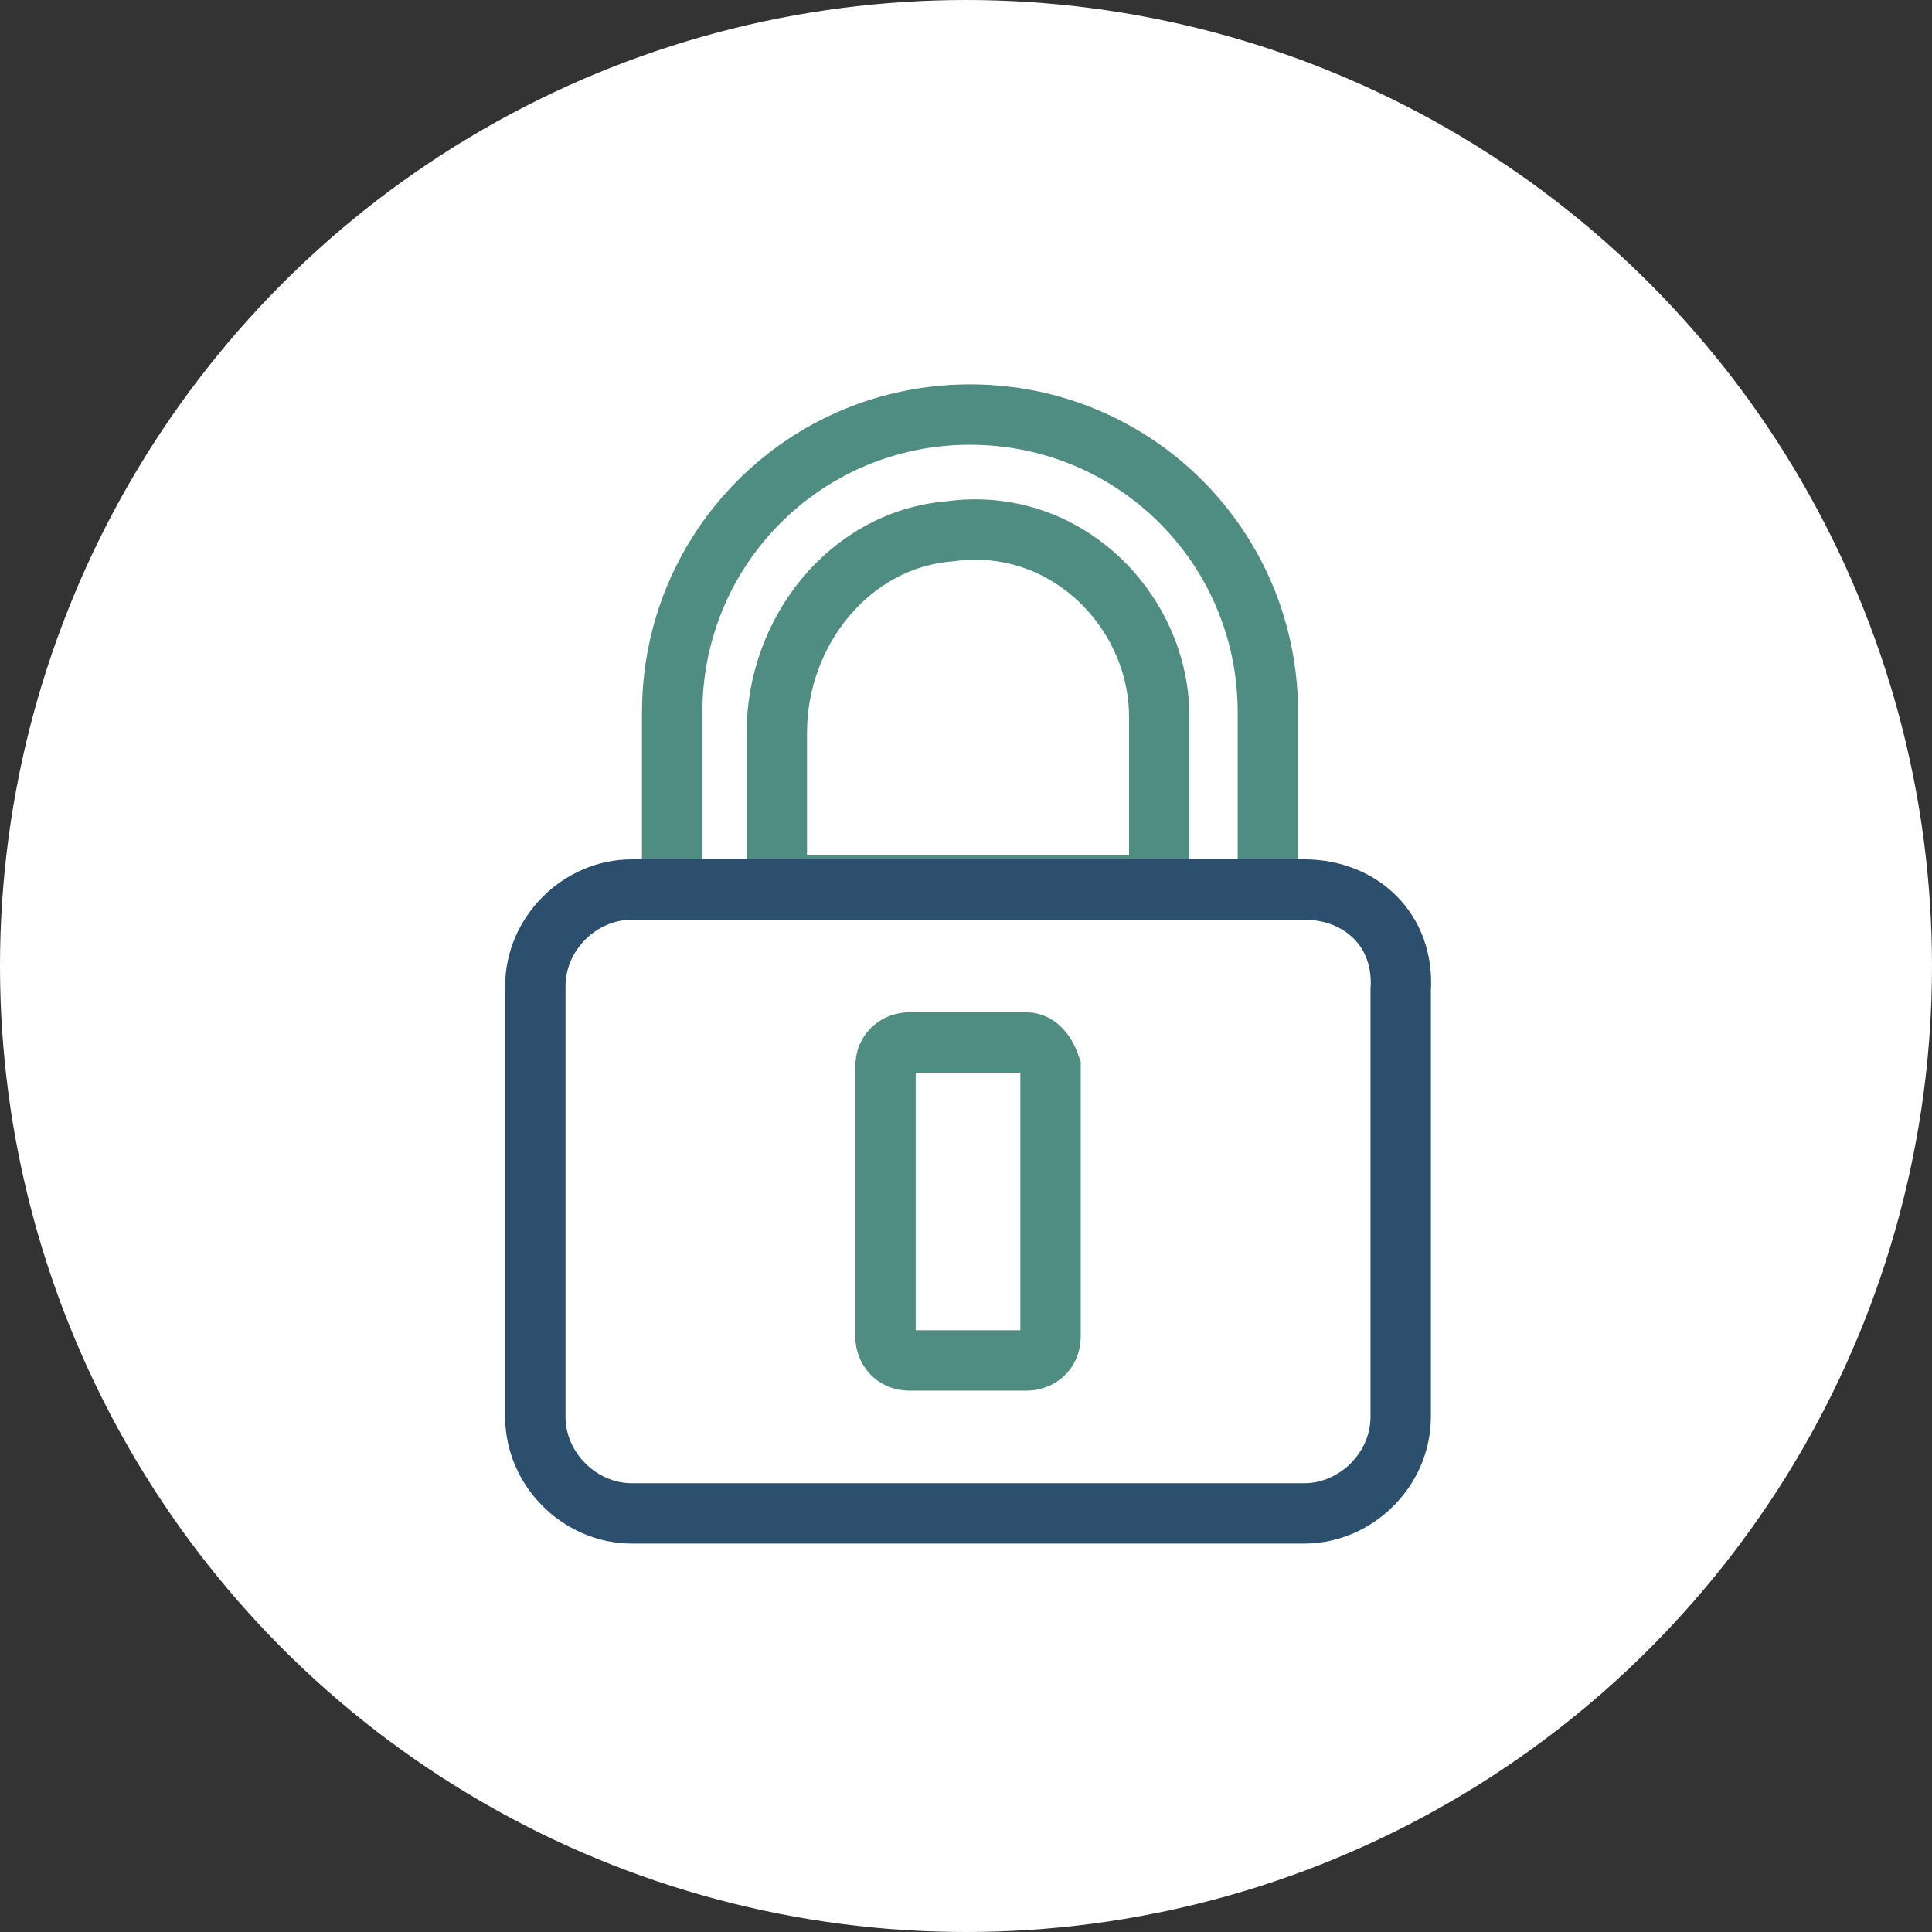 <?xml version="1.0" encoding="utf-8"?>
<!-- Generator: Adobe Illustrator 24.2.1, SVG Export Plug-In . SVG Version: 6.00 Build 0)  -->
<svg version="1.1" id="Layer_1" xmlns="http://www.w3.org/2000/svg" xmlns:xlink="http://www.w3.org/1999/xlink" x="0px" y="0px"
	 viewBox="0 0 48 48" style="enable-background:new 0 0 48 48;" xml:space="preserve">
<rect x="0" y="0" width="48" height="48" fill="#333333" stroke="none"/>
<style type="text/css">
	.st0{fill:#FFFFFF;}
	.st1{fill:none;stroke:#4F8C81;stroke-width:1.5;}
	.st2{fill:none;stroke:#2D4F6E;stroke-width:1.5;}
</style>
<g>
	<circle class="st0" cx="24" cy="24" r="24"/>
</g>
<g>
	<path class="st1" d="M31.5,21.9v-4.2c0-4.1-3.3-7.4-7.4-7.4s-7.4,3.3-7.4,7.4v4.2"/>
	<path class="st1" d="M23.6,13.2c-2.5,0.2-4.3,2.5-4.3,5V22l0,0h9.5l0,0v-4.2C28.8,15.2,26.5,12.8,23.6,13.2z"/>
	<path class="st1" d="M25.5,25.9h-2.9c-0.3,0-0.6,0.2-0.6,0.6v6.7c0,0.3,0.2,0.6,0.6,0.6h2.9c0.3,0,0.6-0.2,0.6-0.6v-6.7
		C26,26.2,25.8,25.9,25.5,25.9z"/>
	<path class="st2" d="M32.4,22.1H15.7c-1.3,0-2.4,1.1-2.4,2.4v10.7c0,1.3,1.1,2.4,2.4,2.4h16.7c1.3,0,2.4-1.1,2.4-2.4V24.6
		C34.9,23.1,33.8,22.1,32.4,22.1z"/>
</g>
</svg>
